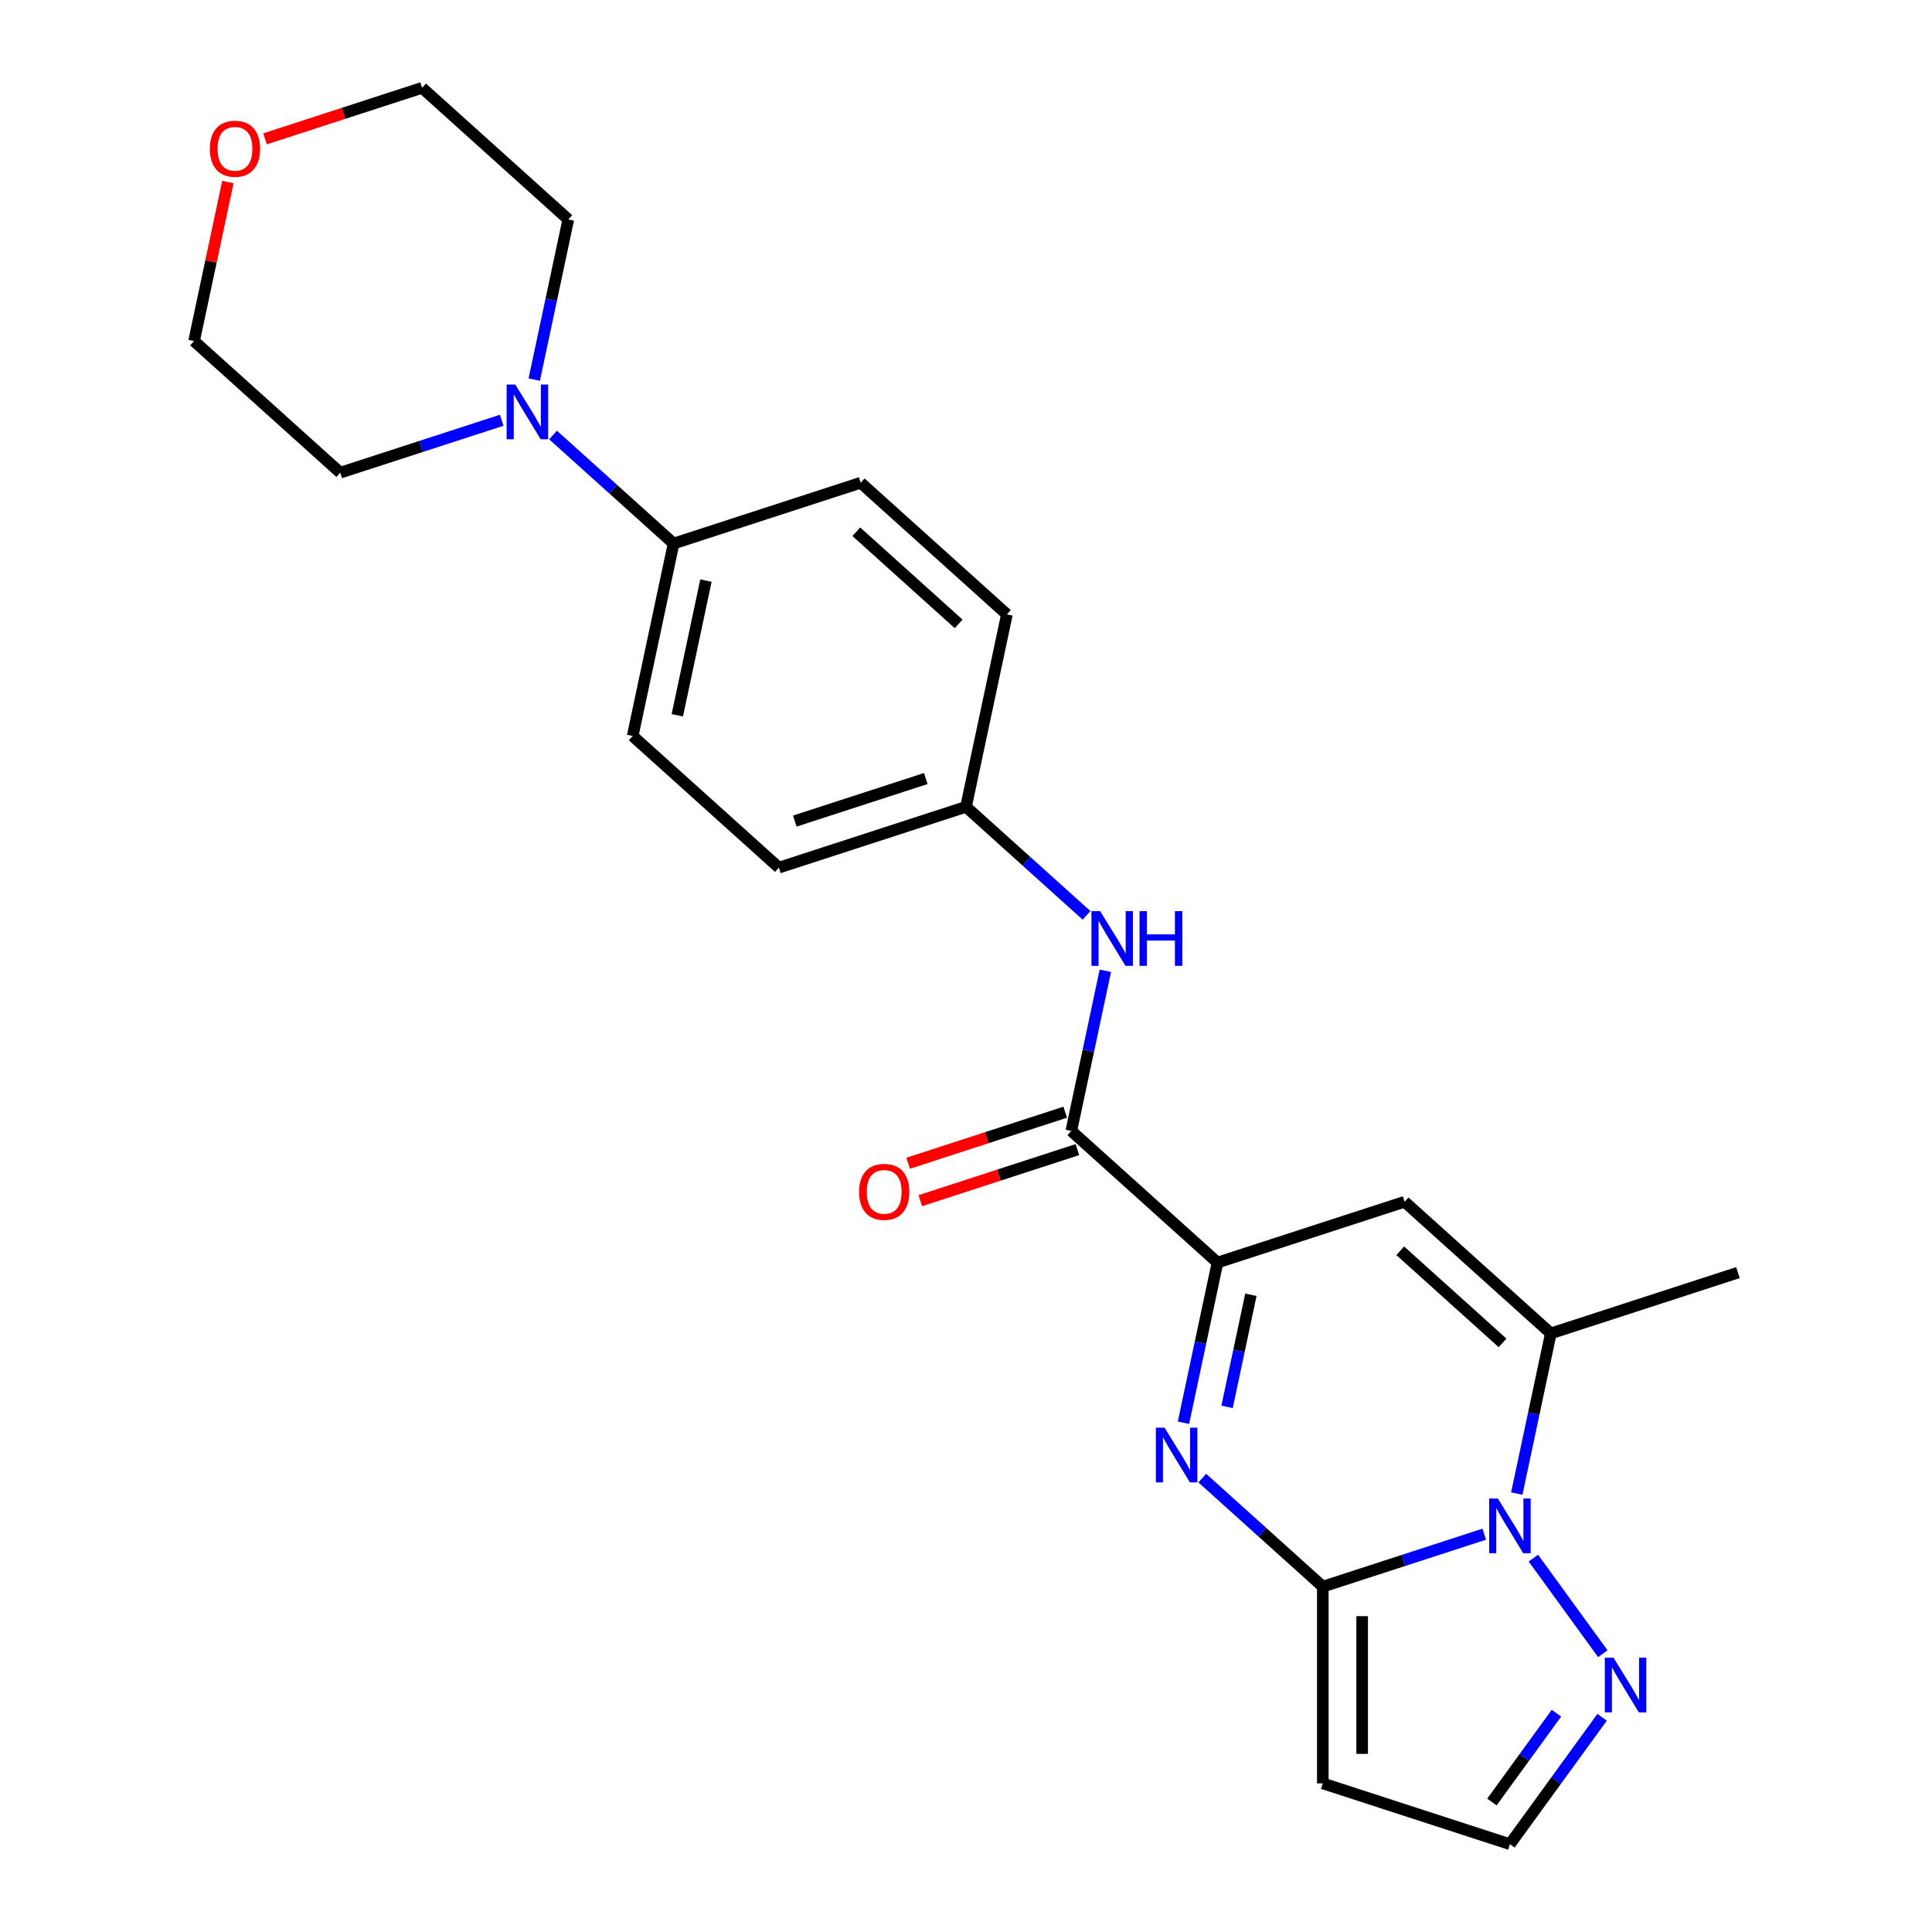 <?xml version='1.0' encoding='iso-8859-1'?>
<svg version='1.1' baseProfile='full'
              xmlns='http://www.w3.org/2000/svg'
                      xmlns:rdkit='http://www.rdkit.org/xml'
                      xmlns:xlink='http://www.w3.org/1999/xlink'
                  xml:space='preserve'
width='1000px' height='1000px' viewBox='0 0 1000 1000'>
<!-- END OF HEADER -->
<rect style='opacity:1.0;fill:#FFFFFF;stroke:none' width='1000' height='1000' x='0' y='0'> </rect>
<path class='bond-0' d='M 684.683,821.246 L 726.464,807.67' style='fill:none;fill-rule:evenodd;stroke:#000000;stroke-width:6px;stroke-linecap:butt;stroke-linejoin:miter;stroke-opacity:1' />
<path class='bond-0' d='M 726.464,807.67 L 768.245,794.095' style='fill:none;fill-rule:evenodd;stroke:#0000FF;stroke-width:6px;stroke-linecap:butt;stroke-linejoin:miter;stroke-opacity:1' />
<path class='bond-1' d='M 684.683,821.246 L 653.488,793.158' style='fill:none;fill-rule:evenodd;stroke:#000000;stroke-width:6px;stroke-linecap:butt;stroke-linejoin:miter;stroke-opacity:1' />
<path class='bond-1' d='M 653.488,793.158 L 622.293,765.07' style='fill:none;fill-rule:evenodd;stroke:#0000FF;stroke-width:6px;stroke-linecap:butt;stroke-linejoin:miter;stroke-opacity:1' />
<path class='bond-7' d='M 684.683,821.246 L 684.683,923.078' style='fill:none;fill-rule:evenodd;stroke:#000000;stroke-width:6px;stroke-linecap:butt;stroke-linejoin:miter;stroke-opacity:1' />
<path class='bond-7' d='M 705.05,836.521 L 705.05,907.803' style='fill:none;fill-rule:evenodd;stroke:#000000;stroke-width:6px;stroke-linecap:butt;stroke-linejoin:miter;stroke-opacity:1' />
<path class='bond-3' d='M 785.082,773.072 L 793.893,731.622' style='fill:none;fill-rule:evenodd;stroke:#0000FF;stroke-width:6px;stroke-linecap:butt;stroke-linejoin:miter;stroke-opacity:1' />
<path class='bond-3' d='M 793.893,731.622 L 802.703,690.172' style='fill:none;fill-rule:evenodd;stroke:#000000;stroke-width:6px;stroke-linecap:butt;stroke-linejoin:miter;stroke-opacity:1' />
<path class='bond-6' d='M 793.669,806.484 L 829.624,855.972' style='fill:none;fill-rule:evenodd;stroke:#0000FF;stroke-width:6px;stroke-linecap:butt;stroke-linejoin:miter;stroke-opacity:1' />
<path class='bond-2' d='M 612.558,736.401 L 621.369,694.951' style='fill:none;fill-rule:evenodd;stroke:#0000FF;stroke-width:6px;stroke-linecap:butt;stroke-linejoin:miter;stroke-opacity:1' />
<path class='bond-2' d='M 621.369,694.951 L 630.18,653.5' style='fill:none;fill-rule:evenodd;stroke:#000000;stroke-width:6px;stroke-linecap:butt;stroke-linejoin:miter;stroke-opacity:1' />
<path class='bond-2' d='M 635.123,728.201 L 641.29,699.185' style='fill:none;fill-rule:evenodd;stroke:#0000FF;stroke-width:6px;stroke-linecap:butt;stroke-linejoin:miter;stroke-opacity:1' />
<path class='bond-2' d='M 641.29,699.185 L 647.458,670.17' style='fill:none;fill-rule:evenodd;stroke:#000000;stroke-width:6px;stroke-linecap:butt;stroke-linejoin:miter;stroke-opacity:1' />
<path class='bond-4' d='M 630.18,653.5 L 727.027,622.033' style='fill:none;fill-rule:evenodd;stroke:#000000;stroke-width:6px;stroke-linecap:butt;stroke-linejoin:miter;stroke-opacity:1' />
<path class='bond-5' d='M 630.18,653.5 L 554.504,585.362' style='fill:none;fill-rule:evenodd;stroke:#000000;stroke-width:6px;stroke-linecap:butt;stroke-linejoin:miter;stroke-opacity:1' />
<path class='bond-19' d='M 802.703,690.172 L 899.551,658.704' style='fill:none;fill-rule:evenodd;stroke:#000000;stroke-width:6px;stroke-linecap:butt;stroke-linejoin:miter;stroke-opacity:1' />
<path class='bond-25' d='M 802.703,690.172 L 727.027,622.033' style='fill:none;fill-rule:evenodd;stroke:#000000;stroke-width:6px;stroke-linecap:butt;stroke-linejoin:miter;stroke-opacity:1' />
<path class='bond-25' d='M 777.724,695.086 L 724.751,647.389' style='fill:none;fill-rule:evenodd;stroke:#000000;stroke-width:6px;stroke-linecap:butt;stroke-linejoin:miter;stroke-opacity:1' />
<path class='bond-9' d='M 554.504,585.362 L 563.314,543.911' style='fill:none;fill-rule:evenodd;stroke:#000000;stroke-width:6px;stroke-linecap:butt;stroke-linejoin:miter;stroke-opacity:1' />
<path class='bond-9' d='M 563.314,543.911 L 572.125,502.461' style='fill:none;fill-rule:evenodd;stroke:#0000FF;stroke-width:6px;stroke-linecap:butt;stroke-linejoin:miter;stroke-opacity:1' />
<path class='bond-12' d='M 551.357,575.677 L 510.706,588.885' style='fill:none;fill-rule:evenodd;stroke:#000000;stroke-width:6px;stroke-linecap:butt;stroke-linejoin:miter;stroke-opacity:1' />
<path class='bond-12' d='M 510.706,588.885 L 470.055,602.094' style='fill:none;fill-rule:evenodd;stroke:#FF0000;stroke-width:6px;stroke-linecap:butt;stroke-linejoin:miter;stroke-opacity:1' />
<path class='bond-12' d='M 557.651,595.046 L 517,608.255' style='fill:none;fill-rule:evenodd;stroke:#000000;stroke-width:6px;stroke-linecap:butt;stroke-linejoin:miter;stroke-opacity:1' />
<path class='bond-12' d='M 517,608.255 L 476.349,621.463' style='fill:none;fill-rule:evenodd;stroke:#FF0000;stroke-width:6px;stroke-linecap:butt;stroke-linejoin:miter;stroke-opacity:1' />
<path class='bond-24' d='M 829.249,888.868 L 805.39,921.707' style='fill:none;fill-rule:evenodd;stroke:#0000FF;stroke-width:6px;stroke-linecap:butt;stroke-linejoin:miter;stroke-opacity:1' />
<path class='bond-24' d='M 805.39,921.707 L 781.531,954.545' style='fill:none;fill-rule:evenodd;stroke:#000000;stroke-width:6px;stroke-linecap:butt;stroke-linejoin:miter;stroke-opacity:1' />
<path class='bond-24' d='M 805.615,886.748 L 788.913,909.735' style='fill:none;fill-rule:evenodd;stroke:#0000FF;stroke-width:6px;stroke-linecap:butt;stroke-linejoin:miter;stroke-opacity:1' />
<path class='bond-24' d='M 788.913,909.735 L 772.212,932.723' style='fill:none;fill-rule:evenodd;stroke:#000000;stroke-width:6px;stroke-linecap:butt;stroke-linejoin:miter;stroke-opacity:1' />
<path class='bond-10' d='M 684.683,923.078 L 781.531,954.545' style='fill:none;fill-rule:evenodd;stroke:#000000;stroke-width:6px;stroke-linecap:butt;stroke-linejoin:miter;stroke-opacity:1' />
<path class='bond-8' d='M 286.258,225.162 L 317.453,253.251' style='fill:none;fill-rule:evenodd;stroke:#0000FF;stroke-width:6px;stroke-linecap:butt;stroke-linejoin:miter;stroke-opacity:1' />
<path class='bond-8' d='M 317.453,253.251 L 348.648,281.339' style='fill:none;fill-rule:evenodd;stroke:#000000;stroke-width:6px;stroke-linecap:butt;stroke-linejoin:miter;stroke-opacity:1' />
<path class='bond-20' d='M 259.687,217.517 L 217.906,231.092' style='fill:none;fill-rule:evenodd;stroke:#0000FF;stroke-width:6px;stroke-linecap:butt;stroke-linejoin:miter;stroke-opacity:1' />
<path class='bond-20' d='M 217.906,231.092 L 176.125,244.668' style='fill:none;fill-rule:evenodd;stroke:#000000;stroke-width:6px;stroke-linecap:butt;stroke-linejoin:miter;stroke-opacity:1' />
<path class='bond-21' d='M 276.524,196.494 L 285.334,155.044' style='fill:none;fill-rule:evenodd;stroke:#0000FF;stroke-width:6px;stroke-linecap:butt;stroke-linejoin:miter;stroke-opacity:1' />
<path class='bond-21' d='M 285.334,155.044 L 294.145,113.593' style='fill:none;fill-rule:evenodd;stroke:#000000;stroke-width:6px;stroke-linecap:butt;stroke-linejoin:miter;stroke-opacity:1' />
<path class='bond-16' d='M 562.39,473.793 L 531.195,445.704' style='fill:none;fill-rule:evenodd;stroke:#0000FF;stroke-width:6px;stroke-linecap:butt;stroke-linejoin:miter;stroke-opacity:1' />
<path class='bond-16' d='M 531.195,445.704 L 500,417.616' style='fill:none;fill-rule:evenodd;stroke:#000000;stroke-width:6px;stroke-linecap:butt;stroke-linejoin:miter;stroke-opacity:1' />
<path class='bond-11' d='M 348.648,281.339 L 327.476,380.945' style='fill:none;fill-rule:evenodd;stroke:#000000;stroke-width:6px;stroke-linecap:butt;stroke-linejoin:miter;stroke-opacity:1' />
<path class='bond-11' d='M 365.394,300.514 L 350.573,370.239' style='fill:none;fill-rule:evenodd;stroke:#000000;stroke-width:6px;stroke-linecap:butt;stroke-linejoin:miter;stroke-opacity:1' />
<path class='bond-26' d='M 348.648,281.339 L 445.496,249.871' style='fill:none;fill-rule:evenodd;stroke:#000000;stroke-width:6px;stroke-linecap:butt;stroke-linejoin:miter;stroke-opacity:1' />
<path class='bond-13' d='M 137.167,71.871 L 177.818,58.663' style='fill:none;fill-rule:evenodd;stroke:#FF0000;stroke-width:6px;stroke-linecap:butt;stroke-linejoin:miter;stroke-opacity:1' />
<path class='bond-13' d='M 177.818,58.663 L 218.469,45.455' style='fill:none;fill-rule:evenodd;stroke:#000000;stroke-width:6px;stroke-linecap:butt;stroke-linejoin:miter;stroke-opacity:1' />
<path class='bond-27' d='M 117.943,94.228 L 109.196,135.378' style='fill:none;fill-rule:evenodd;stroke:#FF0000;stroke-width:6px;stroke-linecap:butt;stroke-linejoin:miter;stroke-opacity:1' />
<path class='bond-27' d='M 109.196,135.378 L 100.449,176.529' style='fill:none;fill-rule:evenodd;stroke:#000000;stroke-width:6px;stroke-linecap:butt;stroke-linejoin:miter;stroke-opacity:1' />
<path class='bond-14' d='M 327.476,380.945 L 403.152,449.084' style='fill:none;fill-rule:evenodd;stroke:#000000;stroke-width:6px;stroke-linecap:butt;stroke-linejoin:miter;stroke-opacity:1' />
<path class='bond-15' d='M 445.496,249.871 L 521.172,318.01' style='fill:none;fill-rule:evenodd;stroke:#000000;stroke-width:6px;stroke-linecap:butt;stroke-linejoin:miter;stroke-opacity:1' />
<path class='bond-15' d='M 443.22,275.227 L 496.193,322.924' style='fill:none;fill-rule:evenodd;stroke:#000000;stroke-width:6px;stroke-linecap:butt;stroke-linejoin:miter;stroke-opacity:1' />
<path class='bond-17' d='M 500,417.616 L 521.172,318.01' style='fill:none;fill-rule:evenodd;stroke:#000000;stroke-width:6px;stroke-linecap:butt;stroke-linejoin:miter;stroke-opacity:1' />
<path class='bond-18' d='M 500,417.616 L 403.152,449.084' style='fill:none;fill-rule:evenodd;stroke:#000000;stroke-width:6px;stroke-linecap:butt;stroke-linejoin:miter;stroke-opacity:1' />
<path class='bond-18' d='M 479.179,402.967 L 411.386,424.994' style='fill:none;fill-rule:evenodd;stroke:#000000;stroke-width:6px;stroke-linecap:butt;stroke-linejoin:miter;stroke-opacity:1' />
<path class='bond-23' d='M 176.125,244.668 L 100.449,176.529' style='fill:none;fill-rule:evenodd;stroke:#000000;stroke-width:6px;stroke-linecap:butt;stroke-linejoin:miter;stroke-opacity:1' />
<path class='bond-22' d='M 294.145,113.593 L 218.469,45.455' style='fill:none;fill-rule:evenodd;stroke:#000000;stroke-width:6px;stroke-linecap:butt;stroke-linejoin:miter;stroke-opacity:1' />
<path  class='atom-1' d='M 775.271 775.618
L 784.551 790.618
Q 785.471 792.098, 786.951 794.778
Q 788.431 797.458, 788.511 797.618
L 788.511 775.618
L 792.271 775.618
L 792.271 803.938
L 788.391 803.938
L 778.431 787.538
Q 777.271 785.618, 776.031 783.418
Q 774.831 781.218, 774.471 780.538
L 774.471 803.938
L 770.791 803.938
L 770.791 775.618
L 775.271 775.618
' fill='#0000FF'/>
<path  class='atom-2' d='M 602.748 738.947
L 612.028 753.947
Q 612.948 755.427, 614.428 758.107
Q 615.908 760.787, 615.988 760.947
L 615.988 738.947
L 619.748 738.947
L 619.748 767.267
L 615.868 767.267
L 605.908 750.867
Q 604.748 748.947, 603.508 746.747
Q 602.308 744.547, 601.948 743.867
L 601.948 767.267
L 598.268 767.267
L 598.268 738.947
L 602.748 738.947
' fill='#0000FF'/>
<path  class='atom-7' d='M 835.126 858.002
L 844.406 873.002
Q 845.326 874.482, 846.806 877.162
Q 848.286 879.842, 848.366 880.002
L 848.366 858.002
L 852.126 858.002
L 852.126 886.322
L 848.246 886.322
L 838.286 869.922
Q 837.126 868.002, 835.886 865.802
Q 834.686 863.602, 834.326 862.922
L 834.326 886.322
L 830.646 886.322
L 830.646 858.002
L 835.126 858.002
' fill='#0000FF'/>
<path  class='atom-9' d='M 266.713 199.04
L 275.993 214.04
Q 276.913 215.52, 278.393 218.2
Q 279.873 220.88, 279.953 221.04
L 279.953 199.04
L 283.713 199.04
L 283.713 227.36
L 279.833 227.36
L 269.873 210.96
Q 268.713 209.04, 267.473 206.84
Q 266.273 204.64, 265.913 203.96
L 265.913 227.36
L 262.233 227.36
L 262.233 199.04
L 266.713 199.04
' fill='#0000FF'/>
<path  class='atom-10' d='M 569.416 471.595
L 578.696 486.595
Q 579.616 488.075, 581.096 490.755
Q 582.576 493.435, 582.656 493.595
L 582.656 471.595
L 586.416 471.595
L 586.416 499.915
L 582.536 499.915
L 572.576 483.515
Q 571.416 481.595, 570.176 479.395
Q 568.976 477.195, 568.616 476.515
L 568.616 499.915
L 564.936 499.915
L 564.936 471.595
L 569.416 471.595
' fill='#0000FF'/>
<path  class='atom-10' d='M 589.816 471.595
L 593.656 471.595
L 593.656 483.635
L 608.136 483.635
L 608.136 471.595
L 611.976 471.595
L 611.976 499.915
L 608.136 499.915
L 608.136 486.835
L 593.656 486.835
L 593.656 499.915
L 589.816 499.915
L 589.816 471.595
' fill='#0000FF'/>
<path  class='atom-13' d='M 444.656 616.909
Q 444.656 610.109, 448.016 606.309
Q 451.376 602.509, 457.656 602.509
Q 463.936 602.509, 467.296 606.309
Q 470.656 610.109, 470.656 616.909
Q 470.656 623.789, 467.256 627.709
Q 463.856 631.589, 457.656 631.589
Q 451.416 631.589, 448.016 627.709
Q 444.656 623.829, 444.656 616.909
M 457.656 628.389
Q 461.976 628.389, 464.296 625.509
Q 466.656 622.589, 466.656 616.909
Q 466.656 611.349, 464.296 608.549
Q 461.976 605.709, 457.656 605.709
Q 453.336 605.709, 450.976 608.509
Q 448.656 611.309, 448.656 616.909
Q 448.656 622.629, 450.976 625.509
Q 453.336 628.389, 457.656 628.389
' fill='#FF0000'/>
<path  class='atom-14' d='M 108.621 77.002
Q 108.621 70.202, 111.981 66.402
Q 115.341 62.602, 121.621 62.602
Q 127.901 62.602, 131.261 66.402
Q 134.621 70.202, 134.621 77.002
Q 134.621 83.882, 131.221 87.802
Q 127.821 91.682, 121.621 91.682
Q 115.381 91.682, 111.981 87.802
Q 108.621 83.922, 108.621 77.002
M 121.621 88.482
Q 125.941 88.482, 128.261 85.602
Q 130.621 82.682, 130.621 77.002
Q 130.621 71.442, 128.261 68.642
Q 125.941 65.802, 121.621 65.802
Q 117.301 65.802, 114.941 68.602
Q 112.621 71.402, 112.621 77.002
Q 112.621 82.722, 114.941 85.602
Q 117.301 88.482, 121.621 88.482
' fill='#FF0000'/>
</svg>
